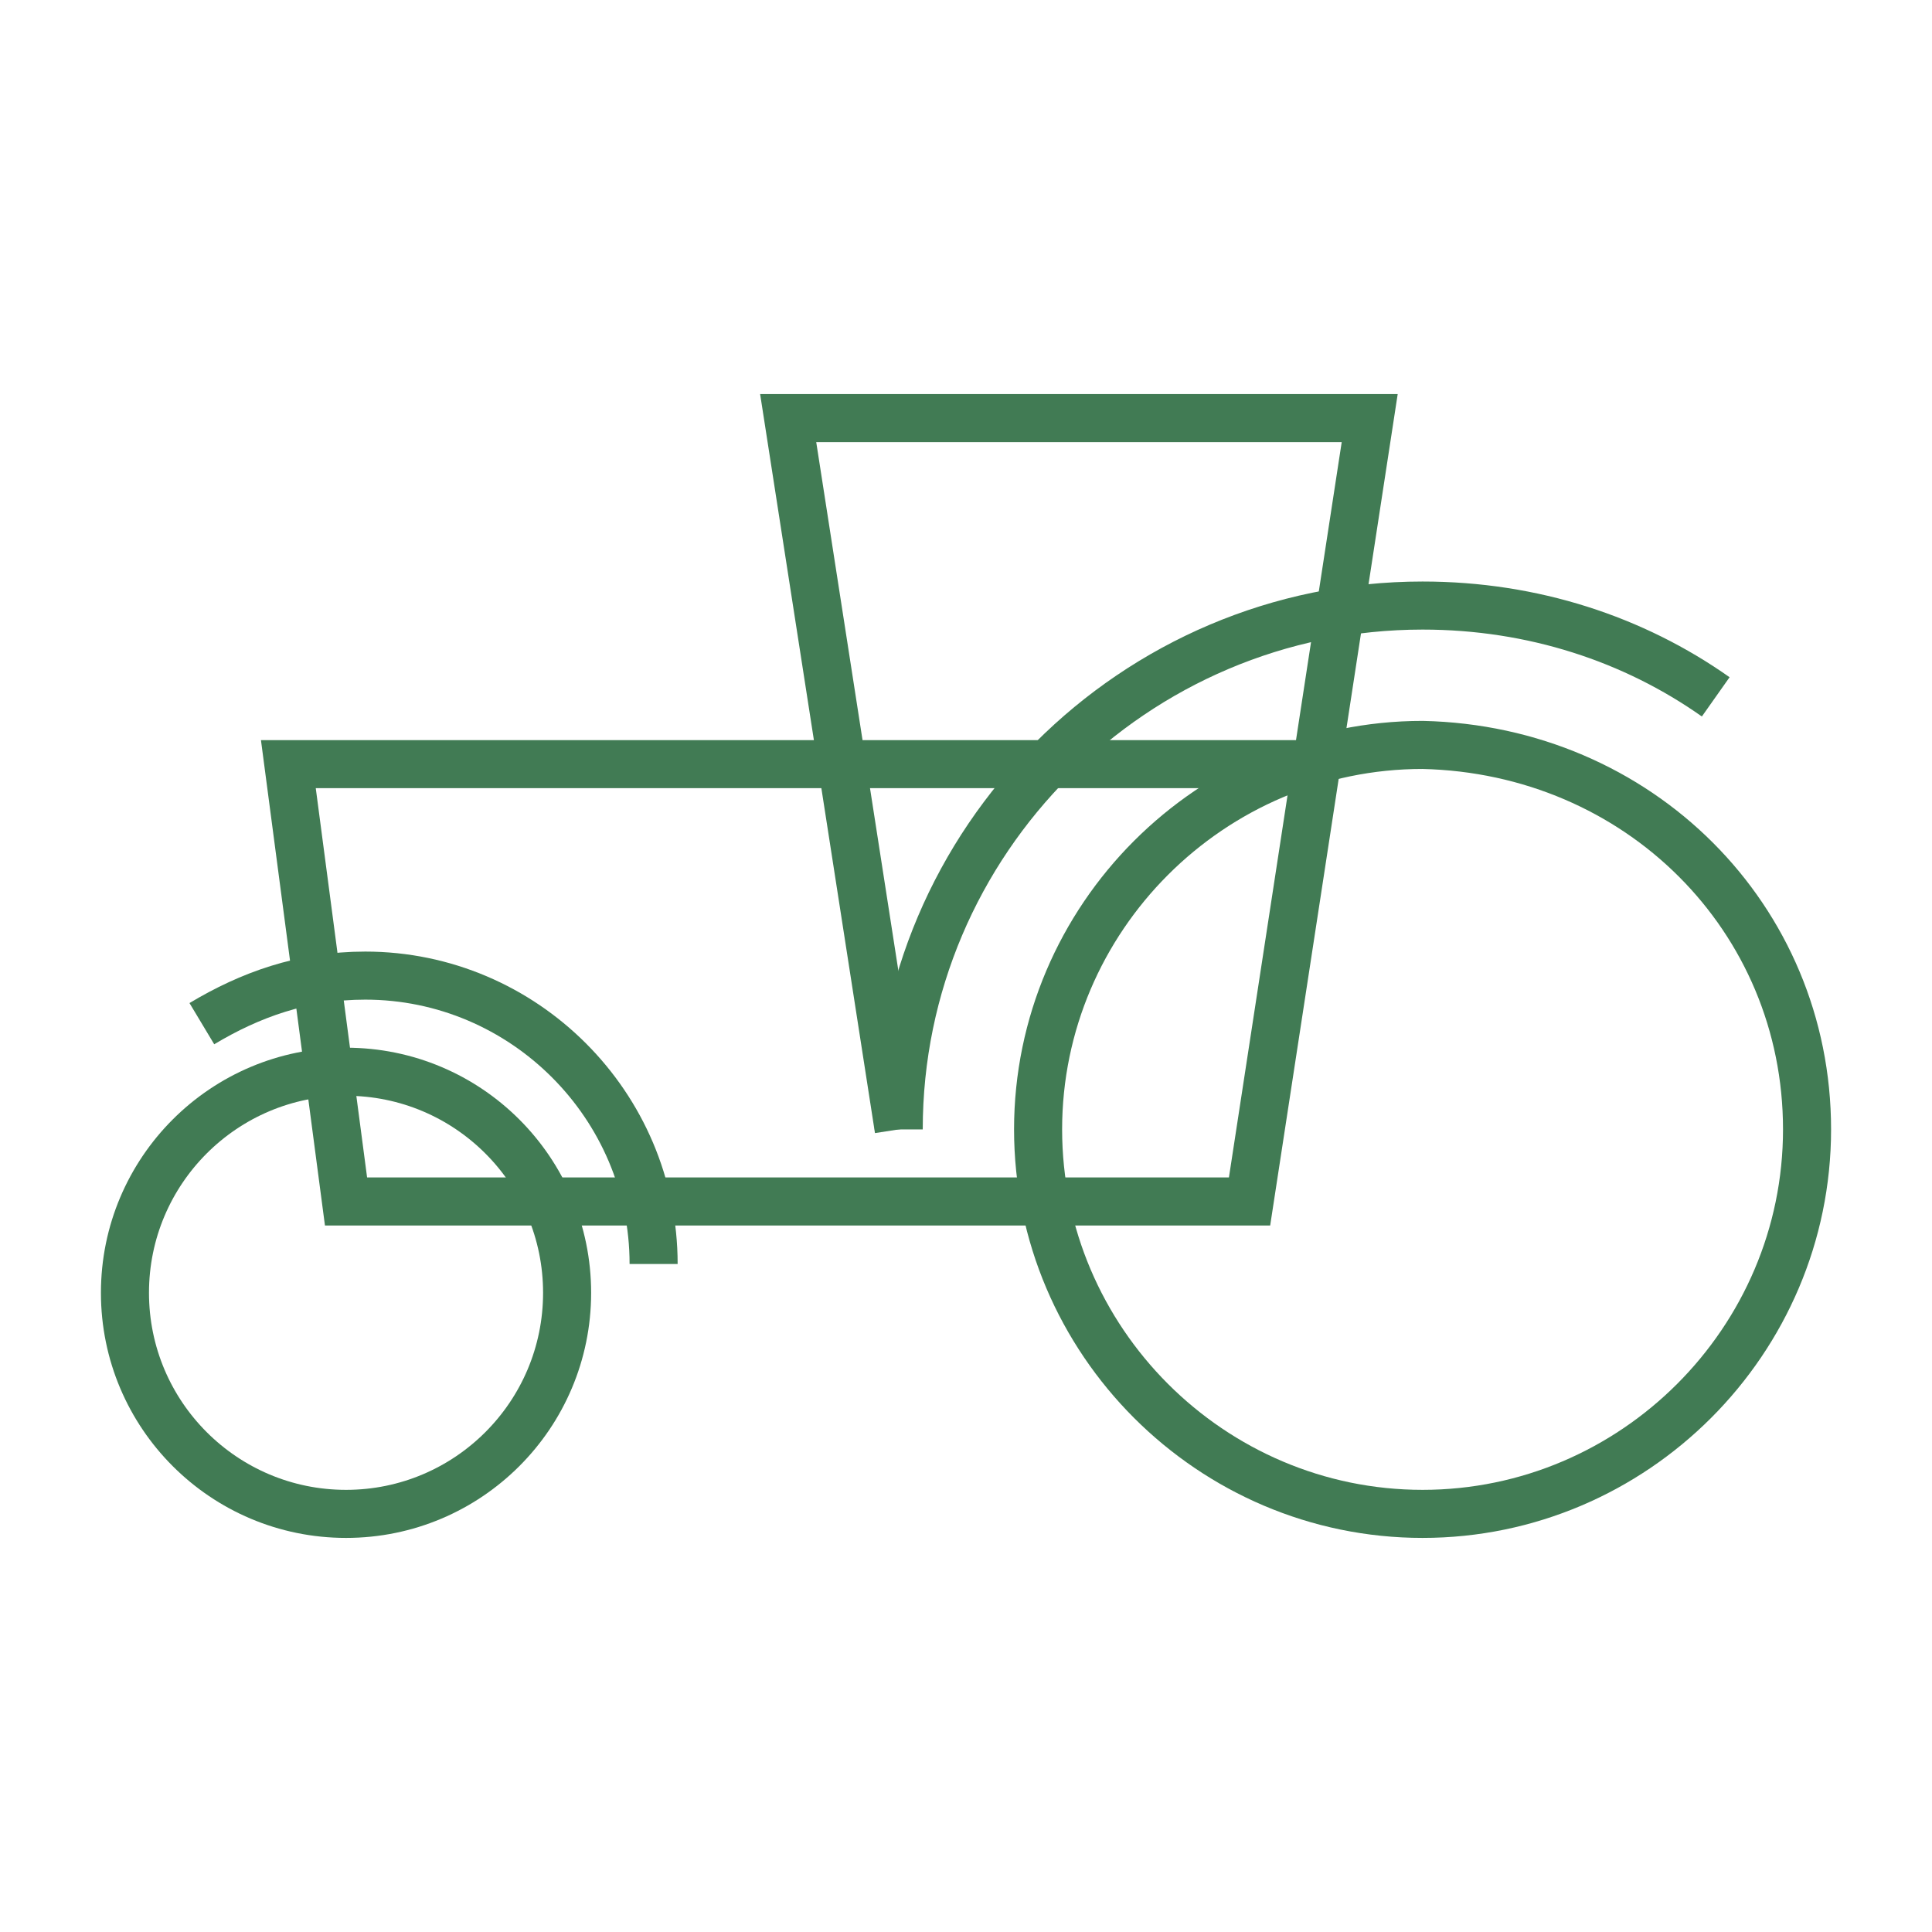 <?xml version="1.0" encoding="utf-8"?>
<!-- Generator: Adobe Illustrator 25.4.1, SVG Export Plug-In . SVG Version: 6.00 Build 0)  -->
<svg version="1.1" xmlns="http://www.w3.org/2000/svg" xmlns:xlink="http://www.w3.org/1999/xlink" x="0px" y="0px"
	 viewBox="0 0 40.2 40.2" style="enable-background:new 0 0 40.2 40.2;" xml:space="preserve">
<style type="text/css">
	.st0{display:none;}
	.st1{display:inline;}
	.st2{fill:none;stroke:#417B54;stroke-miterlimit:10;}
</style>
<g id="Warstwa_1" class="st0">
	<g class="st1">
		<rect x="6.7" y="15.6" class="st2" width="14.9" height="6.8"/>
		<path class="st2" d="M23.8,29H10c-1.8,0-3.2-1.4-3.2-3.2c0-1.8,1.4-3.2,3.2-3.2h13.8c1.8,0,3.2,1.4,3.2,3.2
			C27,27.5,25.6,29,23.8,29z"/>
		<polyline class="st2" points="11.8,15.6 11.8,9 19.7,9 		"/>
		<line class="st2" x1="20" y1="15.6" x2="17.3" y2="9"/>
		<path class="st2" d="M31.5,26.6L31.5,26.6l5.9-5.9c1.5,1.5,1.5,3.9,0,5.3l-0.6,0.6C35.4,28.1,33,28.1,31.5,26.6z"/>
		<line class="st2" x1="29.9" y1="24.9" x2="31.5" y2="26.6"/>
		<polyline class="st2" points="21.6,15.6 28.6,10 34.4,8.6 35.1,16.8 37.4,16.4 32.8,10.7 28.9,6 21.6,20 		"/>
		<polygon class="st2" points="35.6,16.7 36.6,20.7 38,20.3 37.1,16.5 		"/>
		<circle class="st2" cx="10.6" cy="25.6" r="2"/>
		<circle class="st2" cx="17.1" cy="25.6" r="2"/>
		<circle class="st2" cx="23.7" cy="25.6" r="2"/>
	</g>
</g>
<g id="Warstwa_2">
	<g>
		<circle class="st2" cx="7.2" cy="26.9" r="4.6"/>
		<path class="st2" d="M37.6,23.5c0,4.4-3.6,8-8,8c-4.4,0-8-3.6-8-8s3.6-8,8-8C34.1,15.6,37.6,19.1,37.6,23.5z"/>
		<path class="st2" d="M18.7,23.5c0-6,4.9-10.9,10.9-10.9c2.3,0,4.4,0.7,6.1,1.9"/>
		<polyline class="st2" points="27.4,15.9 6,15.9 7.2,25 26,25 28.5,8.7 16.4,8.7 18.7,23.5 		"/>
		<path class="st2" d="M13.6,26.3c0-3.3-2.7-6-6-6c-1.3,0-2.4,0.4-3.4,1"/>
	</g>
</g>
</svg>
